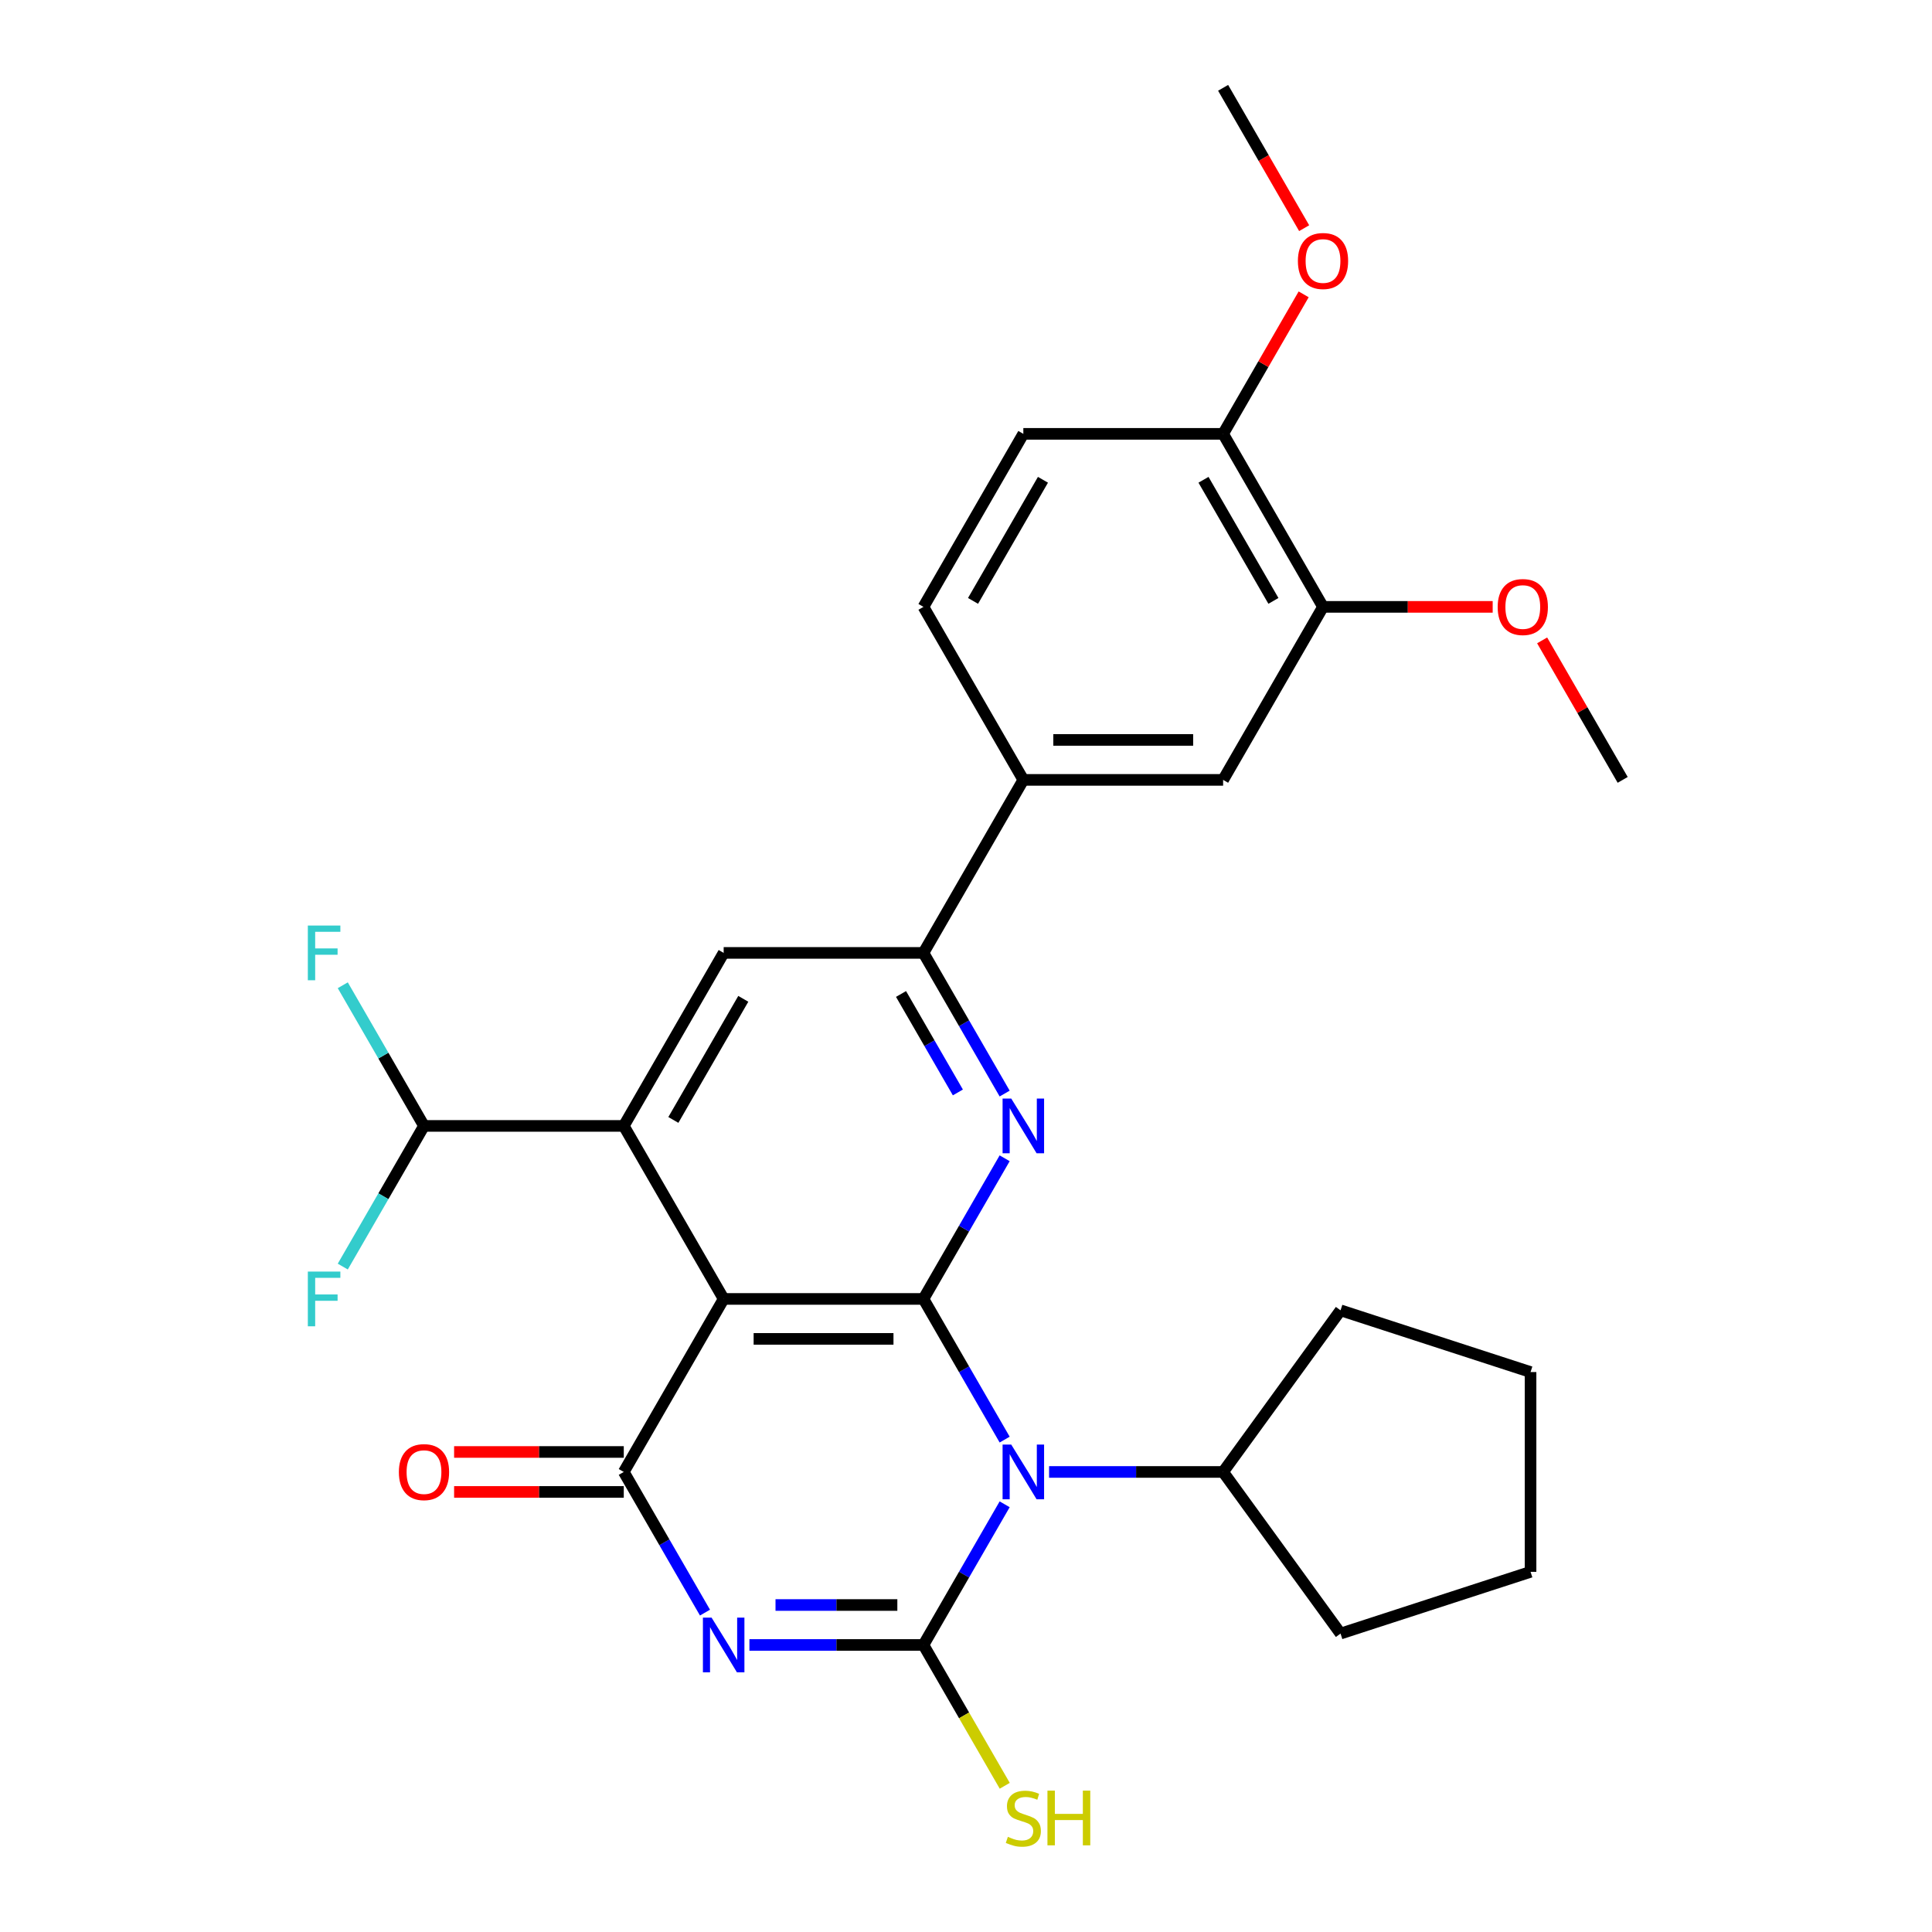 <?xml version='1.0' encoding='iso-8859-1'?>
<svg version='1.1' baseProfile='full'
              xmlns='http://www.w3.org/2000/svg'
                      xmlns:rdkit='http://www.rdkit.org/xml'
                      xmlns:xlink='http://www.w3.org/1999/xlink'
                  xml:space='preserve'
width='1000px' height='1000px' viewBox='0 0 1000 1000'>
<!-- END OF HEADER -->
<rect style='opacity:1.0;fill:#FFFFFF;stroke:none' width='1000' height='1000' x='0' y='0'> </rect>
<path class='bond-0' d='M 520.01,745.134 L 498.993,708.73' style='fill:none;fill-rule:evenodd;stroke:#0000FF;stroke-width:6px;stroke-linecap:butt;stroke-linejoin:miter;stroke-opacity:1' />
<path class='bond-0' d='M 498.993,708.73 L 477.975,672.326' style='fill:none;fill-rule:evenodd;stroke:#000000;stroke-width:6px;stroke-linecap:butt;stroke-linejoin:miter;stroke-opacity:1' />
<path class='bond-2' d='M 520.01,778.624 L 498.993,815.028' style='fill:none;fill-rule:evenodd;stroke:#0000FF;stroke-width:6px;stroke-linecap:butt;stroke-linejoin:miter;stroke-opacity:1' />
<path class='bond-2' d='M 498.993,815.028 L 477.975,851.432' style='fill:none;fill-rule:evenodd;stroke:#000000;stroke-width:6px;stroke-linecap:butt;stroke-linejoin:miter;stroke-opacity:1' />
<path class='bond-13' d='M 543.003,761.879 L 588.044,761.879' style='fill:none;fill-rule:evenodd;stroke:#0000FF;stroke-width:6px;stroke-linecap:butt;stroke-linejoin:miter;stroke-opacity:1' />
<path class='bond-13' d='M 588.044,761.879 L 633.085,761.879' style='fill:none;fill-rule:evenodd;stroke:#000000;stroke-width:6px;stroke-linecap:butt;stroke-linejoin:miter;stroke-opacity:1' />
<path class='bond-3' d='M 477.975,672.326 L 374.568,672.326' style='fill:none;fill-rule:evenodd;stroke:#000000;stroke-width:6px;stroke-linecap:butt;stroke-linejoin:miter;stroke-opacity:1' />
<path class='bond-3' d='M 462.464,693.007 L 390.079,693.007' style='fill:none;fill-rule:evenodd;stroke:#000000;stroke-width:6px;stroke-linecap:butt;stroke-linejoin:miter;stroke-opacity:1' />
<path class='bond-5' d='M 477.975,672.326 L 498.993,635.922' style='fill:none;fill-rule:evenodd;stroke:#000000;stroke-width:6px;stroke-linecap:butt;stroke-linejoin:miter;stroke-opacity:1' />
<path class='bond-5' d='M 498.993,635.922 L 520.01,599.518' style='fill:none;fill-rule:evenodd;stroke:#0000FF;stroke-width:6px;stroke-linecap:butt;stroke-linejoin:miter;stroke-opacity:1' />
<path class='bond-1' d='M 387.893,851.432 L 432.934,851.432' style='fill:none;fill-rule:evenodd;stroke:#0000FF;stroke-width:6px;stroke-linecap:butt;stroke-linejoin:miter;stroke-opacity:1' />
<path class='bond-1' d='M 432.934,851.432 L 477.975,851.432' style='fill:none;fill-rule:evenodd;stroke:#000000;stroke-width:6px;stroke-linecap:butt;stroke-linejoin:miter;stroke-opacity:1' />
<path class='bond-1' d='M 401.405,830.75 L 432.934,830.75' style='fill:none;fill-rule:evenodd;stroke:#0000FF;stroke-width:6px;stroke-linecap:butt;stroke-linejoin:miter;stroke-opacity:1' />
<path class='bond-1' d='M 432.934,830.75 L 464.462,830.75' style='fill:none;fill-rule:evenodd;stroke:#000000;stroke-width:6px;stroke-linecap:butt;stroke-linejoin:miter;stroke-opacity:1' />
<path class='bond-4' d='M 364.9,834.687 L 343.882,798.283' style='fill:none;fill-rule:evenodd;stroke:#0000FF;stroke-width:6px;stroke-linecap:butt;stroke-linejoin:miter;stroke-opacity:1' />
<path class='bond-4' d='M 343.882,798.283 L 322.864,761.879' style='fill:none;fill-rule:evenodd;stroke:#000000;stroke-width:6px;stroke-linecap:butt;stroke-linejoin:miter;stroke-opacity:1' />
<path class='bond-15' d='M 477.975,851.432 L 499.016,887.876' style='fill:none;fill-rule:evenodd;stroke:#000000;stroke-width:6px;stroke-linecap:butt;stroke-linejoin:miter;stroke-opacity:1' />
<path class='bond-15' d='M 499.016,887.876 L 520.057,924.32' style='fill:none;fill-rule:evenodd;stroke:#CCCC00;stroke-width:6px;stroke-linecap:butt;stroke-linejoin:miter;stroke-opacity:1' />
<path class='bond-6' d='M 374.568,672.326 L 322.864,582.773' style='fill:none;fill-rule:evenodd;stroke:#000000;stroke-width:6px;stroke-linecap:butt;stroke-linejoin:miter;stroke-opacity:1' />
<path class='bond-30' d='M 374.568,672.326 L 322.864,761.879' style='fill:none;fill-rule:evenodd;stroke:#000000;stroke-width:6px;stroke-linecap:butt;stroke-linejoin:miter;stroke-opacity:1' />
<path class='bond-14' d='M 322.864,751.538 L 278.953,751.538' style='fill:none;fill-rule:evenodd;stroke:#000000;stroke-width:6px;stroke-linecap:butt;stroke-linejoin:miter;stroke-opacity:1' />
<path class='bond-14' d='M 278.953,751.538 L 235.043,751.538' style='fill:none;fill-rule:evenodd;stroke:#FF0000;stroke-width:6px;stroke-linecap:butt;stroke-linejoin:miter;stroke-opacity:1' />
<path class='bond-14' d='M 322.864,772.219 L 278.953,772.219' style='fill:none;fill-rule:evenodd;stroke:#000000;stroke-width:6px;stroke-linecap:butt;stroke-linejoin:miter;stroke-opacity:1' />
<path class='bond-14' d='M 278.953,772.219 L 235.043,772.219' style='fill:none;fill-rule:evenodd;stroke:#FF0000;stroke-width:6px;stroke-linecap:butt;stroke-linejoin:miter;stroke-opacity:1' />
<path class='bond-7' d='M 520.01,566.028 L 498.993,529.624' style='fill:none;fill-rule:evenodd;stroke:#0000FF;stroke-width:6px;stroke-linecap:butt;stroke-linejoin:miter;stroke-opacity:1' />
<path class='bond-7' d='M 498.993,529.624 L 477.975,493.22' style='fill:none;fill-rule:evenodd;stroke:#000000;stroke-width:6px;stroke-linecap:butt;stroke-linejoin:miter;stroke-opacity:1' />
<path class='bond-7' d='M 495.794,565.447 L 481.082,539.964' style='fill:none;fill-rule:evenodd;stroke:#0000FF;stroke-width:6px;stroke-linecap:butt;stroke-linejoin:miter;stroke-opacity:1' />
<path class='bond-7' d='M 481.082,539.964 L 466.369,514.482' style='fill:none;fill-rule:evenodd;stroke:#000000;stroke-width:6px;stroke-linecap:butt;stroke-linejoin:miter;stroke-opacity:1' />
<path class='bond-10' d='M 322.864,582.773 L 219.457,582.773' style='fill:none;fill-rule:evenodd;stroke:#000000;stroke-width:6px;stroke-linecap:butt;stroke-linejoin:miter;stroke-opacity:1' />
<path class='bond-31' d='M 322.864,582.773 L 374.568,493.22' style='fill:none;fill-rule:evenodd;stroke:#000000;stroke-width:6px;stroke-linecap:butt;stroke-linejoin:miter;stroke-opacity:1' />
<path class='bond-31' d='M 348.53,579.68 L 384.723,516.993' style='fill:none;fill-rule:evenodd;stroke:#000000;stroke-width:6px;stroke-linecap:butt;stroke-linejoin:miter;stroke-opacity:1' />
<path class='bond-8' d='M 477.975,493.22 L 374.568,493.22' style='fill:none;fill-rule:evenodd;stroke:#000000;stroke-width:6px;stroke-linecap:butt;stroke-linejoin:miter;stroke-opacity:1' />
<path class='bond-9' d='M 477.975,493.22 L 529.678,403.667' style='fill:none;fill-rule:evenodd;stroke:#000000;stroke-width:6px;stroke-linecap:butt;stroke-linejoin:miter;stroke-opacity:1' />
<path class='bond-11' d='M 529.678,403.667 L 633.085,403.667' style='fill:none;fill-rule:evenodd;stroke:#000000;stroke-width:6px;stroke-linecap:butt;stroke-linejoin:miter;stroke-opacity:1' />
<path class='bond-11' d='M 545.189,382.985 L 617.574,382.985' style='fill:none;fill-rule:evenodd;stroke:#000000;stroke-width:6px;stroke-linecap:butt;stroke-linejoin:miter;stroke-opacity:1' />
<path class='bond-17' d='M 529.678,403.667 L 477.975,314.114' style='fill:none;fill-rule:evenodd;stroke:#000000;stroke-width:6px;stroke-linecap:butt;stroke-linejoin:miter;stroke-opacity:1' />
<path class='bond-19' d='M 219.457,582.773 L 198.44,546.369' style='fill:none;fill-rule:evenodd;stroke:#000000;stroke-width:6px;stroke-linecap:butt;stroke-linejoin:miter;stroke-opacity:1' />
<path class='bond-19' d='M 198.44,546.369 L 177.422,509.965' style='fill:none;fill-rule:evenodd;stroke:#33CCCC;stroke-width:6px;stroke-linecap:butt;stroke-linejoin:miter;stroke-opacity:1' />
<path class='bond-20' d='M 219.457,582.773 L 198.44,619.177' style='fill:none;fill-rule:evenodd;stroke:#000000;stroke-width:6px;stroke-linecap:butt;stroke-linejoin:miter;stroke-opacity:1' />
<path class='bond-20' d='M 198.44,619.177 L 177.422,655.581' style='fill:none;fill-rule:evenodd;stroke:#33CCCC;stroke-width:6px;stroke-linecap:butt;stroke-linejoin:miter;stroke-opacity:1' />
<path class='bond-12' d='M 633.085,403.667 L 684.789,314.114' style='fill:none;fill-rule:evenodd;stroke:#000000;stroke-width:6px;stroke-linecap:butt;stroke-linejoin:miter;stroke-opacity:1' />
<path class='bond-21' d='M 684.789,314.114 L 728.699,314.114' style='fill:none;fill-rule:evenodd;stroke:#000000;stroke-width:6px;stroke-linecap:butt;stroke-linejoin:miter;stroke-opacity:1' />
<path class='bond-21' d='M 728.699,314.114 L 772.61,314.114' style='fill:none;fill-rule:evenodd;stroke:#FF0000;stroke-width:6px;stroke-linecap:butt;stroke-linejoin:miter;stroke-opacity:1' />
<path class='bond-32' d='M 684.789,314.114 L 633.085,224.561' style='fill:none;fill-rule:evenodd;stroke:#000000;stroke-width:6px;stroke-linecap:butt;stroke-linejoin:miter;stroke-opacity:1' />
<path class='bond-32' d='M 659.122,311.021 L 622.93,248.334' style='fill:none;fill-rule:evenodd;stroke:#000000;stroke-width:6px;stroke-linecap:butt;stroke-linejoin:miter;stroke-opacity:1' />
<path class='bond-23' d='M 633.085,761.879 L 693.866,678.221' style='fill:none;fill-rule:evenodd;stroke:#000000;stroke-width:6px;stroke-linecap:butt;stroke-linejoin:miter;stroke-opacity:1' />
<path class='bond-24' d='M 633.085,761.879 L 693.866,845.537' style='fill:none;fill-rule:evenodd;stroke:#000000;stroke-width:6px;stroke-linecap:butt;stroke-linejoin:miter;stroke-opacity:1' />
<path class='bond-16' d='M 633.085,224.561 L 529.678,224.561' style='fill:none;fill-rule:evenodd;stroke:#000000;stroke-width:6px;stroke-linecap:butt;stroke-linejoin:miter;stroke-opacity:1' />
<path class='bond-22' d='M 633.085,224.561 L 653.93,188.457' style='fill:none;fill-rule:evenodd;stroke:#000000;stroke-width:6px;stroke-linecap:butt;stroke-linejoin:miter;stroke-opacity:1' />
<path class='bond-22' d='M 653.93,188.457 L 674.774,152.353' style='fill:none;fill-rule:evenodd;stroke:#FF0000;stroke-width:6px;stroke-linecap:butt;stroke-linejoin:miter;stroke-opacity:1' />
<path class='bond-18' d='M 477.975,314.114 L 529.678,224.561' style='fill:none;fill-rule:evenodd;stroke:#000000;stroke-width:6px;stroke-linecap:butt;stroke-linejoin:miter;stroke-opacity:1' />
<path class='bond-18' d='M 503.641,311.021 L 539.833,248.334' style='fill:none;fill-rule:evenodd;stroke:#000000;stroke-width:6px;stroke-linecap:butt;stroke-linejoin:miter;stroke-opacity:1' />
<path class='bond-25' d='M 798.21,331.459 L 819.054,367.563' style='fill:none;fill-rule:evenodd;stroke:#FF0000;stroke-width:6px;stroke-linecap:butt;stroke-linejoin:miter;stroke-opacity:1' />
<path class='bond-25' d='M 819.054,367.563 L 839.899,403.667' style='fill:none;fill-rule:evenodd;stroke:#000000;stroke-width:6px;stroke-linecap:butt;stroke-linejoin:miter;stroke-opacity:1' />
<path class='bond-26' d='M 675.028,118.102 L 654.057,81.778' style='fill:none;fill-rule:evenodd;stroke:#FF0000;stroke-width:6px;stroke-linecap:butt;stroke-linejoin:miter;stroke-opacity:1' />
<path class='bond-26' d='M 654.057,81.778 L 633.085,45.455' style='fill:none;fill-rule:evenodd;stroke:#000000;stroke-width:6px;stroke-linecap:butt;stroke-linejoin:miter;stroke-opacity:1' />
<path class='bond-27' d='M 693.866,678.221 L 792.212,710.175' style='fill:none;fill-rule:evenodd;stroke:#000000;stroke-width:6px;stroke-linecap:butt;stroke-linejoin:miter;stroke-opacity:1' />
<path class='bond-28' d='M 693.866,845.537 L 792.212,813.582' style='fill:none;fill-rule:evenodd;stroke:#000000;stroke-width:6px;stroke-linecap:butt;stroke-linejoin:miter;stroke-opacity:1' />
<path class='bond-29' d='M 792.212,710.175 L 792.212,813.582' style='fill:none;fill-rule:evenodd;stroke:#000000;stroke-width:6px;stroke-linecap:butt;stroke-linejoin:miter;stroke-opacity:1' />
<path  class='atom-0' d='M 523.418 747.719
L 532.698 762.719
Q 533.618 764.199, 535.098 766.879
Q 536.578 769.559, 536.658 769.719
L 536.658 747.719
L 540.418 747.719
L 540.418 776.039
L 536.538 776.039
L 526.578 759.639
Q 525.418 757.719, 524.178 755.519
Q 522.978 753.319, 522.618 752.639
L 522.618 776.039
L 518.938 776.039
L 518.938 747.719
L 523.418 747.719
' fill='#0000FF'/>
<path  class='atom-2' d='M 368.308 837.272
L 377.588 852.272
Q 378.508 853.752, 379.988 856.432
Q 381.468 859.112, 381.548 859.272
L 381.548 837.272
L 385.308 837.272
L 385.308 865.592
L 381.428 865.592
L 371.468 849.192
Q 370.308 847.272, 369.068 845.072
Q 367.868 842.872, 367.508 842.192
L 367.508 865.592
L 363.828 865.592
L 363.828 837.272
L 368.308 837.272
' fill='#0000FF'/>
<path  class='atom-6' d='M 523.418 568.613
L 532.698 583.613
Q 533.618 585.093, 535.098 587.773
Q 536.578 590.453, 536.658 590.613
L 536.658 568.613
L 540.418 568.613
L 540.418 596.933
L 536.538 596.933
L 526.578 580.533
Q 525.418 578.613, 524.178 576.413
Q 522.978 574.213, 522.618 573.533
L 522.618 596.933
L 518.938 596.933
L 518.938 568.613
L 523.418 568.613
' fill='#0000FF'/>
<path  class='atom-15' d='M 206.457 761.959
Q 206.457 755.159, 209.817 751.359
Q 213.177 747.559, 219.457 747.559
Q 225.737 747.559, 229.097 751.359
Q 232.457 755.159, 232.457 761.959
Q 232.457 768.839, 229.057 772.759
Q 225.657 776.639, 219.457 776.639
Q 213.217 776.639, 209.817 772.759
Q 206.457 768.879, 206.457 761.959
M 219.457 773.439
Q 223.777 773.439, 226.097 770.559
Q 228.457 767.639, 228.457 761.959
Q 228.457 756.399, 226.097 753.599
Q 223.777 750.759, 219.457 750.759
Q 215.137 750.759, 212.777 753.559
Q 210.457 756.359, 210.457 761.959
Q 210.457 767.679, 212.777 770.559
Q 215.137 773.439, 219.457 773.439
' fill='#FF0000'/>
<path  class='atom-16' d='M 521.678 950.745
Q 521.998 950.865, 523.318 951.425
Q 524.638 951.985, 526.078 952.345
Q 527.558 952.665, 528.998 952.665
Q 531.678 952.665, 533.238 951.385
Q 534.798 950.065, 534.798 947.785
Q 534.798 946.225, 533.998 945.265
Q 533.238 944.305, 532.038 943.785
Q 530.838 943.265, 528.838 942.665
Q 526.318 941.905, 524.798 941.185
Q 523.318 940.465, 522.238 938.945
Q 521.198 937.425, 521.198 934.865
Q 521.198 931.305, 523.598 929.105
Q 526.038 926.905, 530.838 926.905
Q 534.118 926.905, 537.838 928.465
L 536.918 931.545
Q 533.518 930.145, 530.958 930.145
Q 528.198 930.145, 526.678 931.305
Q 525.158 932.425, 525.198 934.385
Q 525.198 935.905, 525.958 936.825
Q 526.758 937.745, 527.878 938.265
Q 529.038 938.785, 530.958 939.385
Q 533.518 940.185, 535.038 940.985
Q 536.558 941.785, 537.638 943.425
Q 538.758 945.025, 538.758 947.785
Q 538.758 951.705, 536.118 953.825
Q 533.518 955.905, 529.158 955.905
Q 526.638 955.905, 524.718 955.345
Q 522.838 954.825, 520.598 953.905
L 521.678 950.745
' fill='#CCCC00'/>
<path  class='atom-16' d='M 542.158 926.825
L 545.998 926.825
L 545.998 938.865
L 560.478 938.865
L 560.478 926.825
L 564.318 926.825
L 564.318 955.145
L 560.478 955.145
L 560.478 942.065
L 545.998 942.065
L 545.998 955.145
L 542.158 955.145
L 542.158 926.825
' fill='#CCCC00'/>
<path  class='atom-20' d='M 159.334 479.06
L 176.174 479.06
L 176.174 482.3
L 163.134 482.3
L 163.134 490.9
L 174.734 490.9
L 174.734 494.18
L 163.134 494.18
L 163.134 507.38
L 159.334 507.38
L 159.334 479.06
' fill='#33CCCC'/>
<path  class='atom-21' d='M 159.334 658.166
L 176.174 658.166
L 176.174 661.406
L 163.134 661.406
L 163.134 670.006
L 174.734 670.006
L 174.734 673.286
L 163.134 673.286
L 163.134 686.486
L 159.334 686.486
L 159.334 658.166
' fill='#33CCCC'/>
<path  class='atom-22' d='M 775.195 314.194
Q 775.195 307.394, 778.555 303.594
Q 781.915 299.794, 788.195 299.794
Q 794.475 299.794, 797.835 303.594
Q 801.195 307.394, 801.195 314.194
Q 801.195 321.074, 797.795 324.994
Q 794.395 328.874, 788.195 328.874
Q 781.955 328.874, 778.555 324.994
Q 775.195 321.114, 775.195 314.194
M 788.195 325.674
Q 792.515 325.674, 794.835 322.794
Q 797.195 319.874, 797.195 314.194
Q 797.195 308.634, 794.835 305.834
Q 792.515 302.994, 788.195 302.994
Q 783.875 302.994, 781.515 305.794
Q 779.195 308.594, 779.195 314.194
Q 779.195 319.914, 781.515 322.794
Q 783.875 325.674, 788.195 325.674
' fill='#FF0000'/>
<path  class='atom-23' d='M 671.789 135.088
Q 671.789 128.288, 675.149 124.488
Q 678.509 120.688, 684.789 120.688
Q 691.069 120.688, 694.429 124.488
Q 697.789 128.288, 697.789 135.088
Q 697.789 141.968, 694.389 145.888
Q 690.989 149.768, 684.789 149.768
Q 678.549 149.768, 675.149 145.888
Q 671.789 142.008, 671.789 135.088
M 684.789 146.568
Q 689.109 146.568, 691.429 143.688
Q 693.789 140.768, 693.789 135.088
Q 693.789 129.528, 691.429 126.728
Q 689.109 123.888, 684.789 123.888
Q 680.469 123.888, 678.109 126.688
Q 675.789 129.488, 675.789 135.088
Q 675.789 140.808, 678.109 143.688
Q 680.469 146.568, 684.789 146.568
' fill='#FF0000'/>
</svg>
